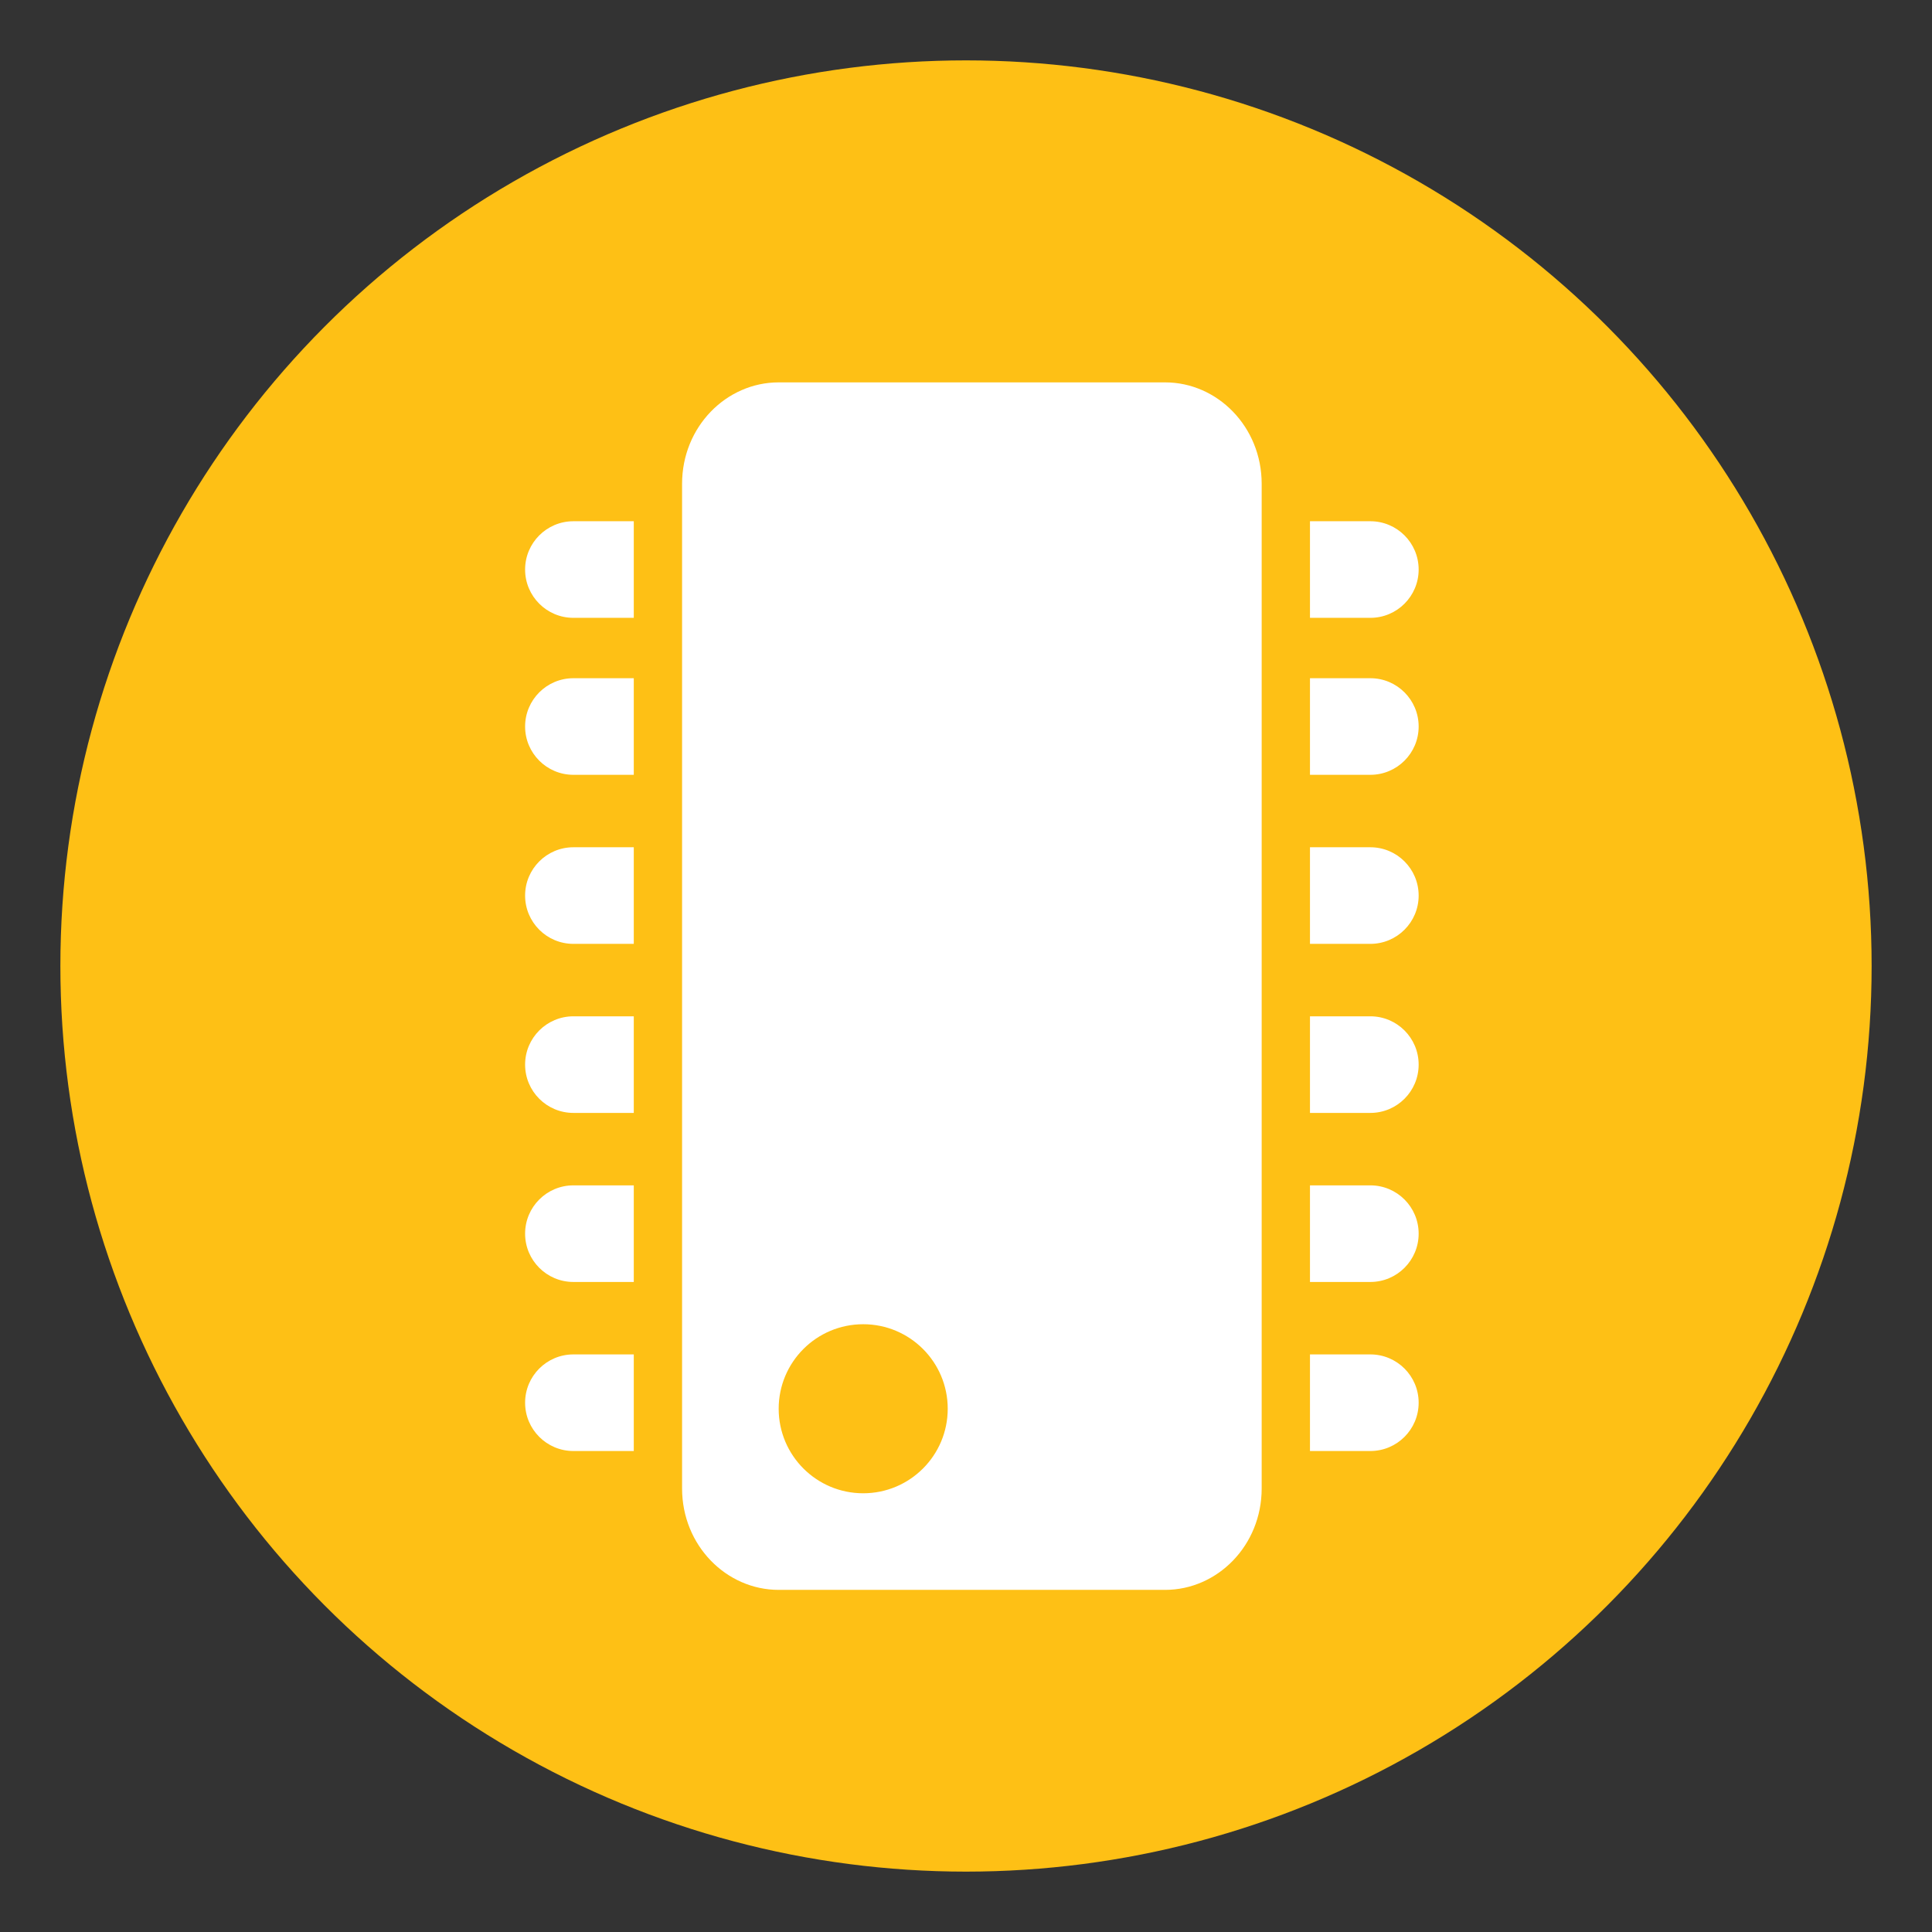 <svg xmlns="http://www.w3.org/2000/svg" width="96" height="96" viewBox="0 0 96 96" fill="none"><rect x="0" y="0" width="96" height="96" fill="#333333" stroke="none"/><circle cx="48" cy="48" r="45" fill="#FEC015"></circle><path fill-rule="evenodd" clip-rule="evenodd" d="M33.892 24.04C33.892 21.212 36.085 19 38.692 19H57.892C60.499 19 62.692 21.212 62.692 24.04V73.96C62.692 76.788 60.499 79 57.892 79H38.692C36.085 79 33.892 76.788 33.892 73.96V24.04ZM42.892 74.2C45.212 74.2 47.092 72.32 47.092 70C47.092 67.68 45.212 65.8 42.892 65.8C40.572 65.8 38.692 67.68 38.692 70C38.692 72.32 40.572 74.2 42.892 74.2Z" fill="white"></path><path d="M68.092 25.9H65.092V30.7H68.092C69.417 30.7 70.492 29.625 70.492 28.3C70.492 26.974 69.417 25.9 68.092 25.9Z" fill="white"></path><path d="M65.092 33.7H68.092C69.417 33.7 70.492 34.775 70.492 36.1C70.492 37.425 69.417 38.5 68.092 38.5H65.092V33.7Z" fill="white"></path><path d="M68.092 42.1H65.092V46.9H68.092C69.417 46.9 70.492 45.825 70.492 44.5C70.492 43.175 69.417 42.1 68.092 42.1Z" fill="white"></path><path d="M65.092 50.5H68.092C69.417 50.5 70.492 51.575 70.492 52.9C70.492 54.225 69.417 55.3 68.092 55.3H65.092V50.5Z" fill="white"></path><path d="M68.092 58.9H65.092V63.7H68.092C69.417 63.7 70.492 62.625 70.492 61.3C70.492 59.974 69.417 58.9 68.092 58.9Z" fill="white"></path><path d="M65.092 67.3H68.092C69.417 67.3 70.492 68.374 70.492 69.7C70.492 71.025 69.417 72.1 68.092 72.1H65.092V67.3Z" fill="white"></path><path d="M31.492 67.3H28.492C27.166 67.3 26.092 68.374 26.092 69.7C26.092 71.025 27.166 72.1 28.492 72.1H31.492V67.3Z" fill="white"></path><path d="M31.492 58.9V63.7H28.492C27.166 63.7 26.092 62.625 26.092 61.3C26.092 59.974 27.166 58.9 28.492 58.9H31.492Z" fill="white"></path><path d="M31.492 55.3V50.5H28.492C27.166 50.5 26.092 51.575 26.092 52.9C26.092 54.225 27.166 55.3 28.492 55.3H31.492Z" fill="white"></path><path d="M31.492 42.1V46.9H28.492C27.166 46.9 26.092 45.825 26.092 44.5C26.092 43.175 27.166 42.1 28.492 42.1H31.492Z" fill="white"></path><path d="M31.492 38.5V33.7H28.492C27.166 33.7 26.092 34.775 26.092 36.1C26.092 37.425 27.166 38.5 28.492 38.5H31.492Z" fill="white"></path><path d="M31.492 25.9V30.7H28.492C27.166 30.7 26.092 29.625 26.092 28.3C26.092 26.974 27.166 25.9 28.492 25.9H31.492Z" fill="white"></path></svg>